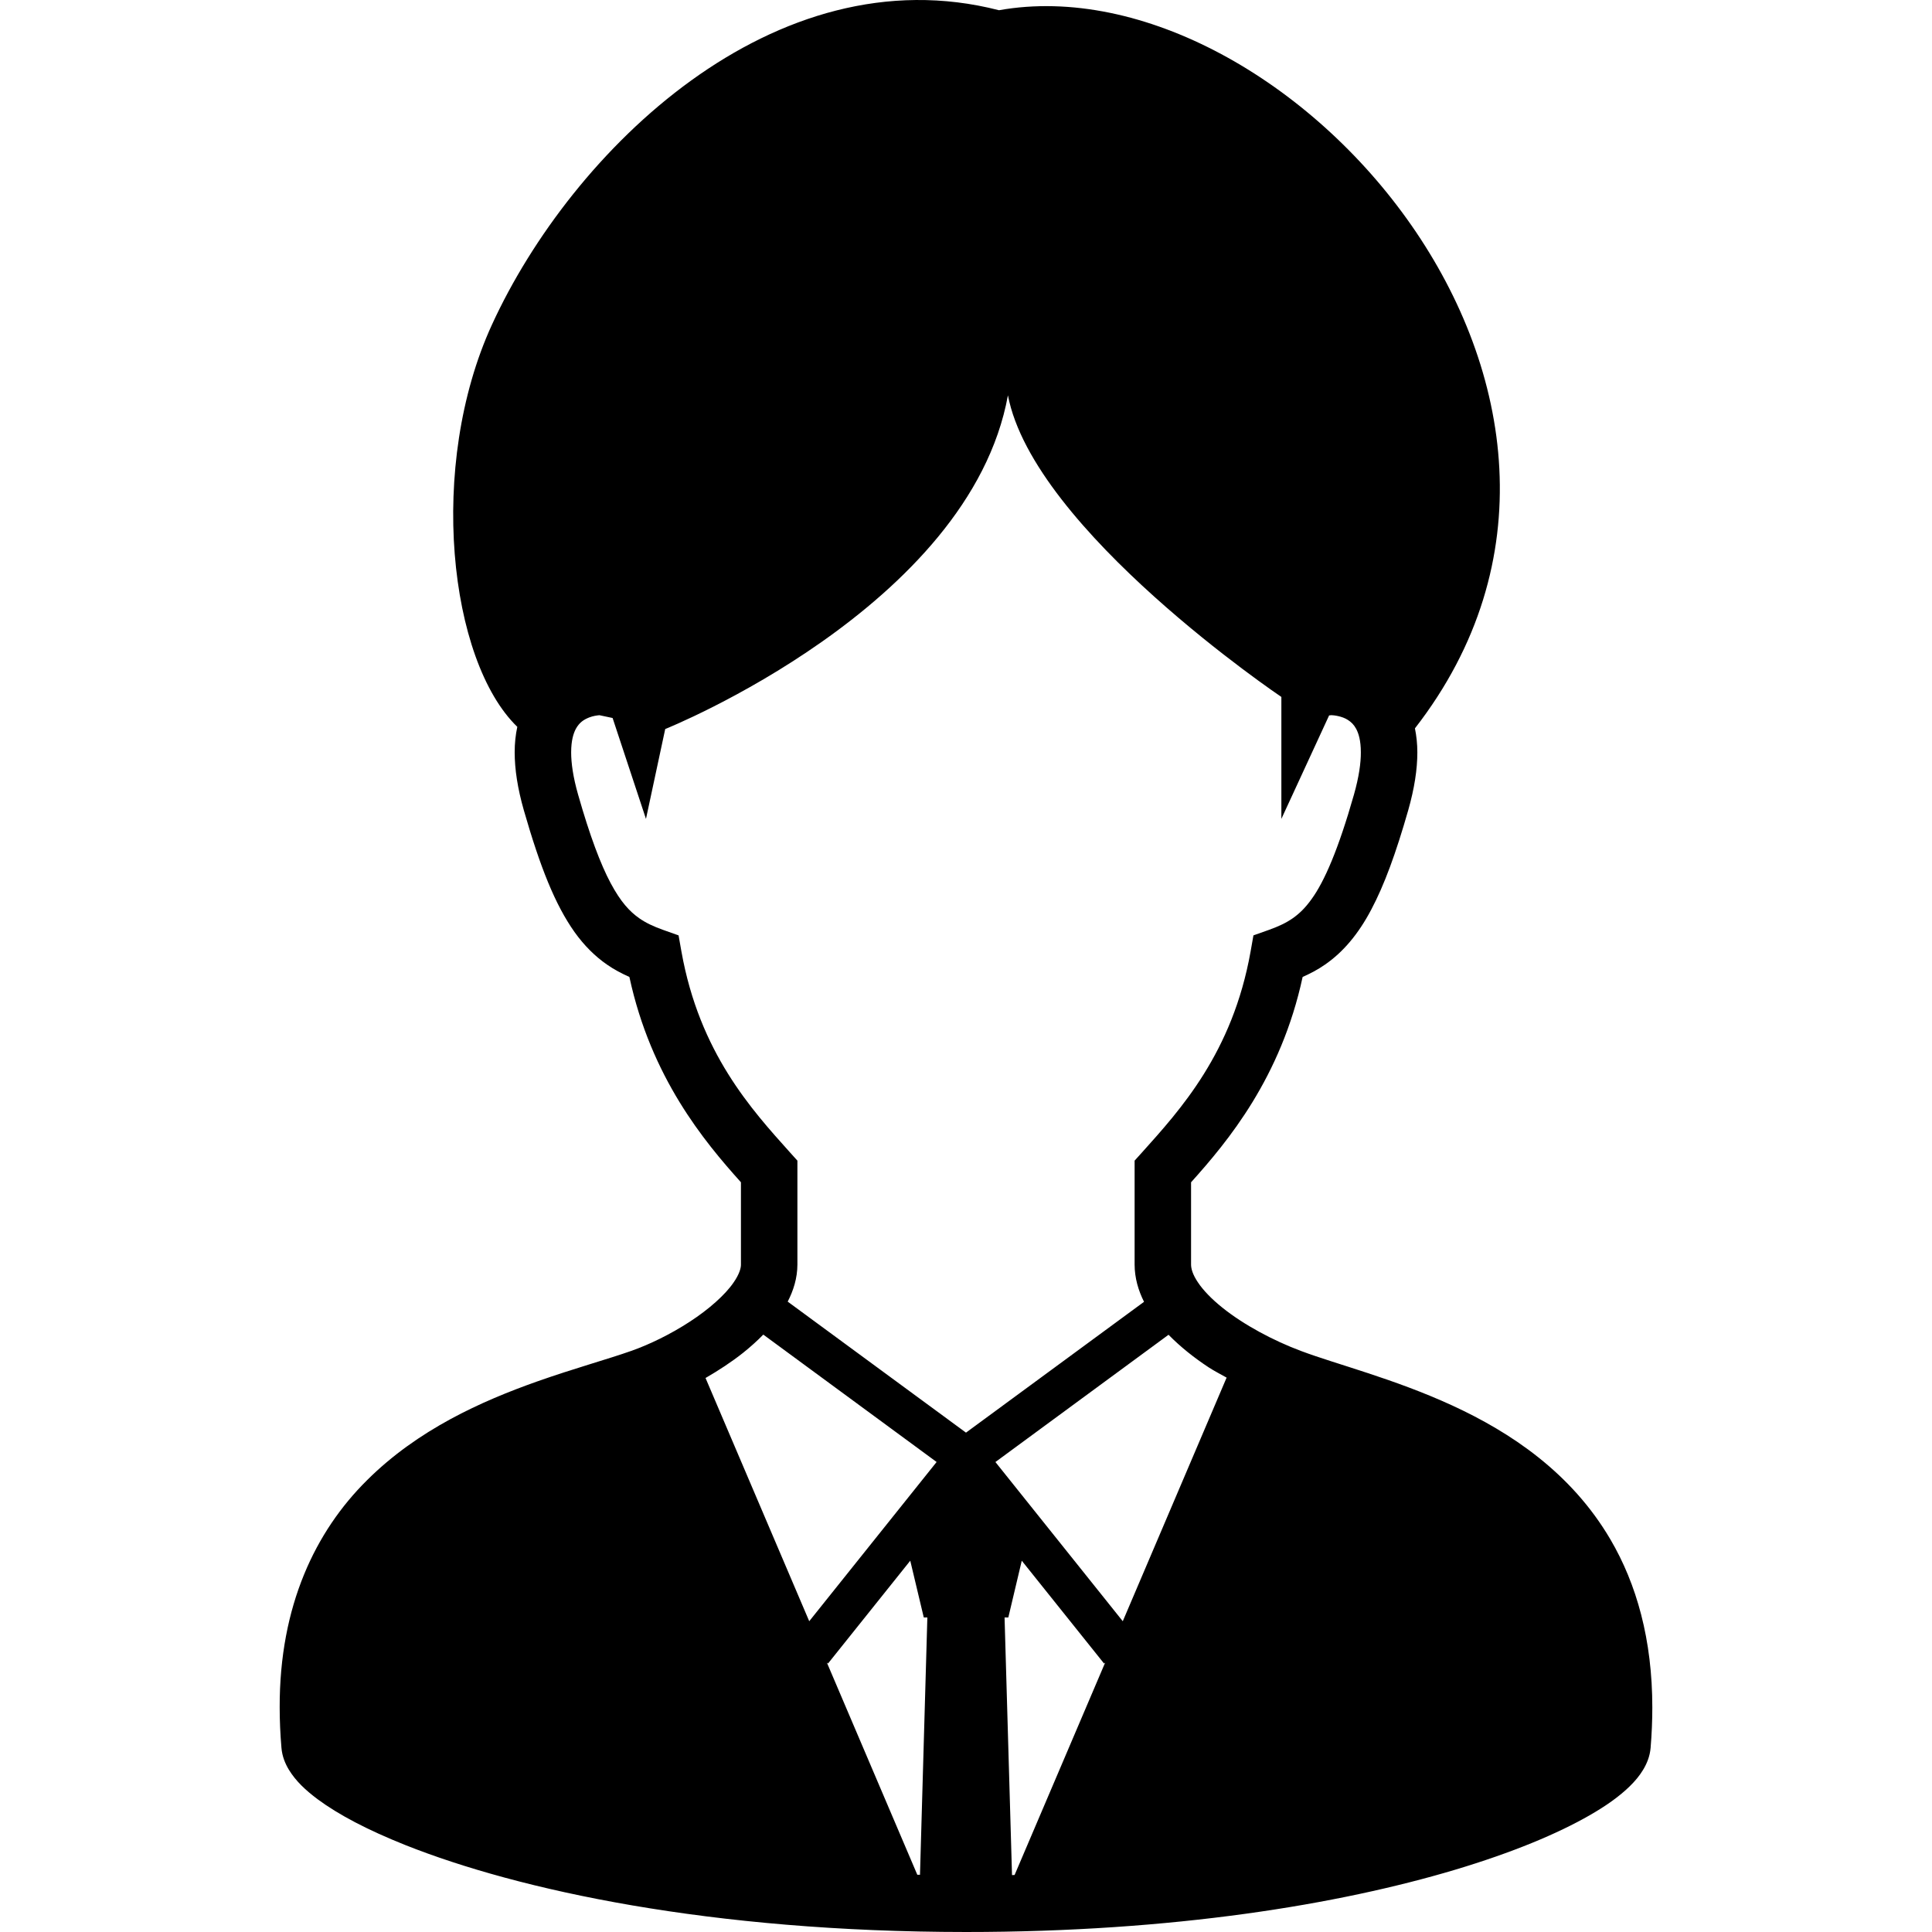<?xml version="1.0" encoding="utf-8"?>

<!DOCTYPE svg PUBLIC "-//W3C//DTD SVG 1.1//EN" "http://www.w3.org/Graphics/SVG/1.1/DTD/svg11.dtd">
<!-- Скачано с сайта svg4.ru / Downloaded from svg4.ru -->
<svg height="800px" width="800px" version="1.1" id="_x32_" xmlns="http://www.w3.org/2000/svg" xmlns:xlink="http://www.w3.org/1999/xlink" 
	 viewBox="0 0 512 512"  xml:space="preserve">
<style type="text/css">
	.st0{fill:#000000;}
</style>
<g>
	<path class="st0" d="M426.784,407.978c-10.393-17.722-26.468-28.396-41.938-35.516c-15.478-7.113-30.797-10.947-40.011-14.421
		c-7.292-2.711-15.255-6.947-20.929-11.529c-2.841-2.273-5.088-4.624-6.444-6.674c-1.395-2.057-1.819-3.654-1.819-4.725
		c0-7.33,0-10.646,0-21.793c9.766-10.875,23.814-27.712,29.567-54.417c2.021-0.906,4.013-1.927,5.926-3.272
		c4.783-3.294,8.839-8.077,12.262-14.586c3.467-6.538,6.524-14.895,9.796-26.331c1.647-5.804,2.417-10.839,2.417-15.327
		c0-2.265-0.237-4.372-0.64-6.364c68.514-88.22-34.242-203.822-110.235-190.315c-59.531-15.306-113.228,37.212-134.37,83.344
		c-17.153,37.421-11.385,89.055,6.725,106.568c-0.453,2.101-0.705,4.359-0.698,6.775c0.007,4.481,0.77,9.523,2.424,15.32
		c4.373,15.226,8.322,25.051,13.428,32.272c2.561,3.589,5.462,6.466,8.624,8.646c1.92,1.345,3.916,2.366,5.926,3.272
		c5.761,26.698,19.793,43.535,29.56,54.41c0,11.155,0,14.471,0,21.8c0.025,0.913-0.432,2.588-1.946,4.754
		c-2.208,3.243-6.545,7.106-11.576,10.371c-5.016,3.287-10.727,6.07-15.524,7.753c-6.228,2.208-15.19,4.653-24.996,8.12
		c-14.716,5.214-31.592,12.731-45.106,26.216C83.659,405.77,74.04,425.47,74.118,452.506c0,3.438,0.154,7.006,0.468,10.688
		c0.197,2.302,1.007,4.208,1.985,5.833c1.866,3.028,4.398,5.379,7.573,7.768c5.556,4.121,13.278,8.177,23.3,12.176
		c30,11.917,80.737,23.015,148.56,23.029c55.107,0,98.973-7.35,129.547-16.478c15.298-4.581,27.238-9.573,35.825-14.514
		c4.308-2.481,7.775-4.941,10.508-7.609c1.374-1.345,2.567-2.74,3.553-4.372c0.978-1.626,1.791-3.532,1.992-5.826
		c0.302-3.69,0.453-7.236,0.453-10.666C437.889,434.518,433.703,419.766,426.784,407.978z M243.806,496.839
		c-0.234-0.007-0.479-0.014-0.712-0.014l-23.965-56.222l0.306,0.245l21.793-27.244l3.582,15.039h0.949L243.806,496.839z
		 M214.454,429.642l-27.481-64.457c3.448-2,6.836-4.2,9.946-6.668c1.9-1.524,3.701-3.128,5.362-4.834l45.93,33.761L214.454,429.642z
		 M255.996,379.662l-47.246-34.717c1.521-2.956,2.56-6.221,2.571-9.831c0-7.941,0-11.048,0-24.656v-2.877l-1.92-2.129
		c-10.202-11.371-24.023-26.46-28.812-53.273l-0.76-4.294l-4.092-1.453c-2.604-0.927-4.593-1.876-6.326-3.085
		c-2.557-1.805-4.884-4.272-7.588-9.321c-2.676-5.021-5.512-12.529-8.616-23.426c-1.363-4.754-1.845-8.458-1.845-11.206
		c0.004-3.2,0.615-5.056,1.241-6.242c0.942-1.712,2.1-2.446,3.567-3.035c1.01-0.389,2.076-0.532,2.687-0.582l3.488,0.74
		l8.843,26.741l5.1-23.814c0,0,80.618-32.315,90.824-88.444c6.804,35.717,72.462,79.935,72.462,79.935v32.322l12.654-27.424
		l0.619-0.065c0.611,0.008,2.848,0.266,4.358,1.266c0.856,0.553,1.554,1.194,2.194,2.359c0.626,1.186,1.237,3.042,1.237,6.235
		c0.015,2.755-0.482,6.459-1.834,11.22c-4.135,14.528-7.825,22.987-11.227,27.676c-1.704,2.374-3.258,3.848-4.985,5.063
		c-1.729,1.209-3.722,2.158-6.325,3.085l-4.093,1.453l-0.758,4.294c-4.784,26.813-18.603,41.902-28.809,53.273l-1.924,2.129v2.877
		c0,13.608,0,16.714,0,24.656c0.011,3.595,0.997,6.897,2.496,9.882L255.996,379.662z M268.878,496.89
		c-0.231,0.014-0.45,0.021-0.684,0.028l-1.974-68.276h0.996l3.564-15.039l21.796,27.237l0.306-0.237L268.878,496.89z
		 M297.546,429.642l-33.75-42.19l45.88-33.724c3.136,3.201,6.75,6.077,10.67,8.66c1.514,0.985,3.136,1.798,4.719,2.697
		L297.546,429.642z"/>
</g>
</svg>